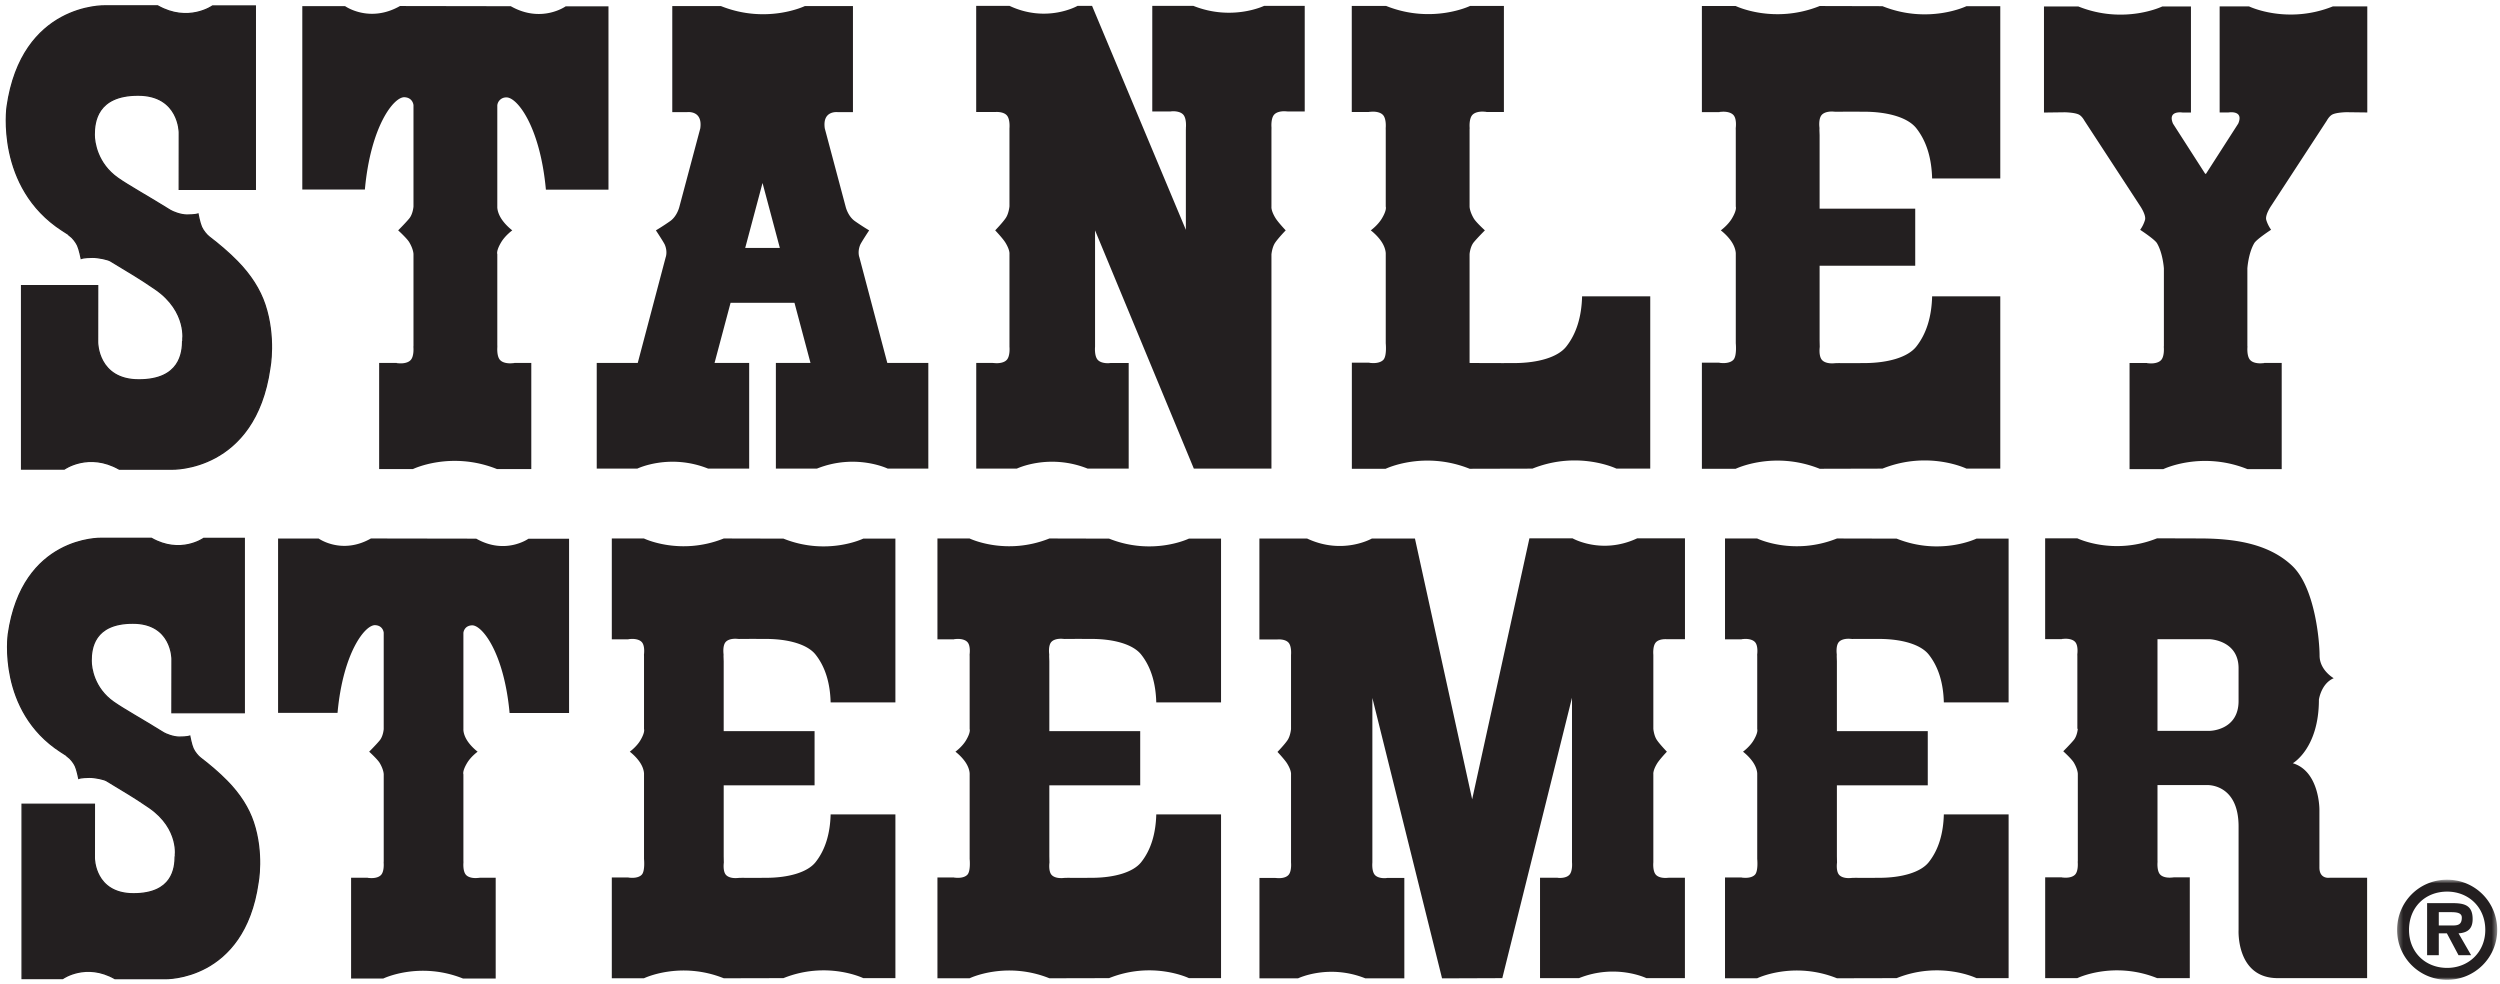 <svg xmlns="http://www.w3.org/2000/svg" xmlns:xlink="http://www.w3.org/1999/xlink" width="2500" height="984" viewBox="0 0 480 189"><defs><path id="a" d="M.327 20h19.227V.772H.327V20z"/></defs><g fill="none" fill-rule="evenodd"><g transform="translate(460 168.194)"><mask id="b" fill="#fff"><use xlink:href="#a"/></mask><path fill="#231F20" d="M8.334 9.567v-2.56h2.163c.972 0 2.26 0 2.26 1.035 0 1.28-.632 1.525-1.75 1.525H8.334zm3.791 1.51c1.768-.123 2.711-.877 2.711-2.74 0-2.654-1.57-3.063-3.877-3.063H6.09v10.001h2.245v-4.199H9.89l2.236 4.2h2.421l-2.42-4.2zM9.938 20c5.335 0 9.617-4.29 9.617-9.58 0-5.383-4.282-9.648-9.617-9.648C4.57.772.328 5.037.328 10.42A9.558 9.558 0 0 0 9.937 20zm0-2.288c-4.21 0-7.323-3.04-7.323-7.293 0-4.35 3.113-7.359 7.323-7.359 4.125 0 7.328 3.008 7.328 7.36 0 4.251-3.203 7.292-7.328 7.292z" mask="url(#b)"/></g><path fill="#231F20" d="M13.312 45.256c.491.368 1.154 1.148 1.5 1.889.343.741.696 2.498.696 2.498s.46-.207 2.13-.221c1.225-.011 3.025.412 3.468.683 4.06 2.487 5.14 3.028 8.61 5.404 6.325 4.33 5.276 10.177 5.276 9.843 0 2.435-.508 7.611-8.422 7.611-7.915 0-7.915-7.205-7.915-7.205l.012-10.888H4.052v35.223h8.21s4.668-3.331 10.553.017h10.147s15.943.508 18.772-19.38c0 0 1.147-5.92-.936-12.202-.955-2.879-2.728-5.689-5.32-8.329-1.629-1.659-3.466-3.226-5.385-4.693-.488-.373-1.144-1.158-1.482-1.902-.339-.744-.676-2.503-.676-2.503s-.462.202-2.13.202c-1.227 0-2.736-.624-3.176-.899-4.206-2.627-8.025-4.723-10.118-6.203-3.924-2.774-4.5-6.854-4.5-8.316 0-2.435.508-7.61 8.423-7.61 7.914 0 7.914 7.204 7.914 7.204l-.012 10.887h14.615V1.144h-8.21s-4.668 3.33-10.553-.018H20.041S4.1.619 1.27 20.507c0 0-2.199 15.474 10.587 23.739l1.348.869.108.141z"/><path stroke="#231F20" stroke-width=".25" d="M13.312 45.256c.491.368 1.154 1.148 1.5 1.889.343.741.696 2.498.696 2.498s.46-.207 2.13-.221c1.225-.011 3.025.412 3.468.683 4.06 2.487 5.14 3.028 8.61 5.404 6.325 4.33 5.276 10.177 5.276 9.843 0 2.435-.508 7.611-8.422 7.611-7.915 0-7.915-7.205-7.915-7.205l.012-10.888H4.052v35.223h8.21s4.668-3.331 10.553.017h10.147s15.943.508 18.772-19.38c0 0 1.147-5.92-.936-12.202-.955-2.879-2.728-5.689-5.32-8.329-1.629-1.659-3.466-3.226-5.385-4.693-.488-.373-1.144-1.158-1.482-1.902-.339-.744-.676-2.503-.676-2.503s-.462.202-2.13.202c-1.227 0-2.736-.624-3.176-.899-4.206-2.627-8.025-4.723-10.118-6.203-3.924-2.774-4.5-6.854-4.5-8.316 0-2.435.508-7.61 8.423-7.61 7.914 0 7.914 7.204 7.914 7.204l-.012 10.887h14.615V1.144h-8.21s-4.668 3.33-10.553-.018H20.041S4.1.619 1.27 20.507c0 0-2.199 15.474 10.587 23.739l1.348.869.108.141z"/><path fill="#231F20" d="m143.043 47.622 3.307-12.403.023-.064 3.323 12.467h-6.653zm27.295 22.093-5.365-20.294s-.406-1.015.152-2.384c.195-.48 1.725-2.79 1.725-2.79s-1.278-.748-2.74-1.777c-1.37-.964-1.78-2.789-1.78-2.789l-4.003-15.019c-.508-3.55 2.536-3.12 2.536-3.12h2.875V1.163h-9.234s-7.306 3.533-16.133 0h-9.336V21.54h2.84s3.045-.43 2.538 3.121l-4.004 15.02s-.41 1.824-1.78 2.788c-1.461 1.03-2.74 1.776-2.74 1.776s1.53 2.311 1.726 2.791c.558 1.37.152 2.384.152 2.384l-5.365 20.294h-7.877V90.01h7.79s6.165-2.98 13.614 0h7.876V69.715h-6.652l3.08-11.558h12.272l3.08 11.558h-6.651V90.01h7.877c7.448-2.98 13.613 0 13.613 0h7.79V69.715h-7.876zM206.89 1.121h2.773l18.018 43.023V24.662l.01.355v-.49s.172-1.744-.507-2.503c-.71-.795-2.232-.643-2.232-.643l-.254.034h-3.467V1.121h7.877c7.449 2.981 13.613 0 13.613 0h7.79v20.294h-3.184l-.458-.034s-1.522-.152-2.232.643c-.68.76-.507 2.503-.507 2.503v.592l-.011-.66V39.73s-.101.711.76 2.131c.507.835 1.98 2.385 1.98 2.385s-1.472 1.522-2.05 2.404c-.577.882-.69 2.213-.69 2.213V90.01h-14.906l-18.974-45.763v22.357s-.172 1.744.507 2.503c.71.795 2.232.643 2.232.643l.254-.034h3.467V90.01h-7.877c-7.448-2.98-13.613 0-13.613 0h-7.79V69.715h3.185l.456.034s1.523.152 2.233-.643c.679-.759.507-2.503.507-2.503V48.761s.102-.71-.761-2.13c-.506-.835-1.98-2.385-1.98-2.385s1.473-1.522 2.05-2.404c.578-.882.69-2.213.69-2.213V24.662s.173-1.744-.506-2.503c-.71-.795-2.233-.642-2.233-.642h-3.652V1.121h6.392c7.205 3.382 13.09 0 13.09 0M95.438 66.629s-.17 1.744.507 2.502c.711.796 2.233.644 2.233.644l.456-.035.075-.025h3.247v20.378H95.36c-8.828-3.534-16.134 0-16.134 0h-6.494V69.715h3.383v.034l.456.034s1.522.152 2.232-.643c.68-.759.508-2.503.508-2.503l.017-.237V48.812s0-.913-.812-2.283c-.453-.763-2.13-2.283-2.13-2.283s1.414-1.414 2.13-2.283c.71-.862.812-2.283.812-2.283V20.198s-.104-1.442-1.725-1.523c-2.03-.101-6.495 5.51-7.61 17.723h-12.02V1.175h8.21s4.667 3.33 10.552-.018l21.283.035c5.885 3.349 10.553.019 10.553.019h8.21v35.222h-12.019c-1.117-12.212-5.58-17.823-7.61-17.722a1.702 1.702 0 0 0-1.725 1.523V39.68s-.08.974.744 2.283 2.131 2.283 2.131 2.283-1.352.978-2.13 2.283c-1.013 1.694-.745 2.283-.745 2.283v17.385l.01.432zM12.952 145.34c.466.35 1.096 1.09 1.423 1.794.328.706.663 2.375.663 2.375s.437-.196 2.024-.21c1.165-.012 2.876.391 3.297.648 3.857 2.365 4.884 2.879 8.182 5.136 6.012 4.115 5.015 9.673 5.015 9.356 0 2.315-.482 7.233-8.004 7.233-7.522 0-7.522-6.847-7.522-6.847l.01-10.347H4.15v33.474h7.804s4.436-3.166 10.03.018h9.643s15.152.482 17.842-18.42c0 0 1.09-5.627-.891-11.598-.907-2.736-2.592-5.405-5.056-7.916-1.548-1.576-3.294-3.066-5.117-4.46-.464-.353-1.088-1.1-1.41-1.806-.32-.708-.642-2.38-.642-2.38s-.438.193-2.025.193c-1.165 0-2.6-.595-3.018-.855-3.997-2.496-7.626-4.49-9.616-5.895-3.728-2.637-4.276-6.514-4.276-7.904 0-2.316.482-7.234 8.004-7.234 7.523 0 7.523 6.848 7.523 6.848l-.013 10.347h13.892v-33.475H39.02s-4.436 3.164-10.03-.018h-9.643s-15.152-.482-17.842 18.42c0 0-2.09 14.707 10.063 22.563l1.28.825.104.134z"/><path stroke="#231F20" stroke-width=".25" d="M12.952 145.34c.466.35 1.096 1.09 1.423 1.794.328.706.663 2.375.663 2.375s.437-.196 2.024-.21c1.165-.012 2.876.391 3.297.648 3.857 2.365 4.884 2.879 8.182 5.136 6.012 4.115 5.015 9.673 5.015 9.356 0 2.315-.482 7.233-8.004 7.233-7.522 0-7.522-6.847-7.522-6.847l.01-10.347H4.15v33.474h7.804s4.436-3.166 10.03.018h9.643s15.152.482 17.842-18.42c0 0 1.09-5.627-.891-11.598-.907-2.736-2.592-5.405-5.056-7.916-1.548-1.576-3.294-3.066-5.117-4.46-.464-.353-1.088-1.1-1.41-1.806-.32-.708-.642-2.38-.642-2.38s-.438.193-2.025.193c-1.165 0-2.6-.595-3.018-.855-3.997-2.496-7.626-4.49-9.616-5.895-3.728-2.637-4.276-6.514-4.276-7.904 0-2.316.482-7.234 8.004-7.234 7.523 0 7.523 6.848 7.523 6.848l-.013 10.347h13.892v-33.475H39.02s-4.436 3.164-10.03-.018h-9.643s-15.152-.482-17.842 18.42c0 0-2.09 14.707 10.063 22.563l1.28.825.104.134z"/><path fill="#231F20" d="M88.925 165.653s-.163 1.656.482 2.378c.675.756 2.122.61 2.122.61l.434-.032.07-.023h3.087v19.367h-6.27c-8.39-3.359-15.333 0-15.333 0h-6.172v-19.367h3.215v.032l.434.032s1.446.145 2.12-.611c.646-.722.484-2.378.484-2.378l.015-.226v-16.716s0-.868-.771-2.17c-.43-.725-2.025-2.169-2.025-2.169s1.345-1.344 2.025-2.17c.675-.82.77-2.17.77-2.17v-18.516s-.097-1.37-1.638-1.447c-1.928-.096-6.172 5.236-7.233 16.843H53.319v-33.476h7.802s4.436 3.166 10.03-.017l20.227.034c5.593 3.182 10.029.017 10.029.017h7.804v33.476H97.788c-1.061-11.607-5.304-16.94-7.233-16.843-1.541.076-1.64 1.446-1.64 1.446v18.483s-.076.926.708 2.17c.783 1.244 2.025 2.17 2.025 2.17s-1.285.929-2.025 2.169c-.962 1.61-.708 2.17-.708 2.17v16.523l.01.411zm214.862-108.74c-.102 3.855-1.054 7.14-3.044 9.656-1.638 2.071-5.463 3.146-9.933 3.168a613.83 613.83 0 0 1-8.636-.022V48.812s.101-1.42.811-2.283c.716-.869 2.132-2.283 2.132-2.283s-1.679-1.52-2.132-2.283c-.81-1.37-.81-2.283-.81-2.283V24.831l.015-.236s-.17-1.744.508-2.503c.711-.795 2.233-.643 2.233-.643l.457.034v.034h3.381V1.14h-6.494s-7.305 3.533-16.134 0h-6.595v20.378h3.247l.074-.026.456-.034s1.523-.152 2.233.643c.678.76.507 2.503.507 2.503l.01.431V39.68s.27.59-.743 2.283c-.779 1.305-2.13 2.283-2.13 2.283s1.305.975 2.13 2.283c.824 1.308.743 2.283.743 2.283v17.115s.24 2.4-.438 3.16c-.71.794-2.233.641-2.233.641l-.457-.033v-.034h-3.382v20.377h6.495s7.305-3.533 16.133 0l12.058-.029c8.827-3.534 16.134 0 16.134 0h6.494V56.913h-13.09zm48.765 12.836-.457.034s-1.522.152-2.232-.643c-.678-.76-.43-2.495-.43-2.495l-.01-.43-.017-.812V51.045h18.366v-10.96h-18.366V25.983l-.034-.981.01-.431s-.248-1.736.43-2.495c.71-.795 2.232-.642 2.232-.642l.457.033 1.167-.012c1.315-.004 2.825-.004 4.375.004 4.47.022 8.295 1.097 9.933 3.167 1.989 2.518 2.942 5.8 3.043 9.657h13.09V1.186h-6.495s-7.305 3.533-16.133 0l-12.058-.03c-8.827 3.534-16.134 0-16.134 0h-6.494v20.378h3.382V21.5l.457-.034s1.522-.152 2.232.643c.679.759.43 2.495.43 2.495l.01.43V39.68s.267.59-.743 2.283c-.78 1.306-2.132 2.284-2.132 2.284s1.307.974 2.132 2.282c.824 1.309.743 2.283.743 2.283v17.115s.24 2.4-.44 3.159c-.71.795-2.231.643-2.231.643l-.457-.034v-.033h-3.382v20.377h6.493s7.307-3.533 16.134 0l12.058-.03c8.829-3.533 16.133 0 16.133 0h6.496V56.915h-13.09c-.102 3.855-1.055 7.139-3.044 9.656-1.638 2.07-5.463 3.146-9.933 3.168-1.795.009-3.538.007-4.983.002l-.508.009zM141.9 168.617l-.434.033s-1.446.145-2.122-.611c-.644-.722-.407-2.37-.407-2.37l-.011-.41-.015-.772v-13.645h17.455v-10.416H138.91V127.02l-.032-.932.009-.41s-.236-1.65.408-2.371c.675-.754 2.122-.61 2.122-.61l.434.032 1.109-.012c1.25-.003 2.686-.003 4.158.004 4.248.02 7.884 1.042 9.44 3.01 1.89 2.393 2.797 5.514 2.893 9.178h12.44v-31.455h-6.172s-6.943 3.358-15.333 0l-11.46-.027c-8.39 3.357-15.334 0-15.334 0h-6.172v19.367h3.215v-.032l.433-.033s1.447-.145 2.122.612c.645.72.408 2.37.408 2.37l.01.41v13.919s.254.559-.707 2.17c-.741 1.24-2.025 2.17-2.025 2.17s1.24.926 2.025 2.17c.784 1.244.707 2.17.707 2.17v16.265s.228 2.28-.417 3.003c-.676.755-2.122.61-2.122.61l-.434-.032v-.032h-3.215V187.9h6.172s6.944-3.357 15.334 0l11.46-.027c8.39-3.36 15.334 0 15.334 0h6.172v-31.455h-12.441c-.096 3.664-1.002 6.785-2.893 9.177-1.556 1.967-5.192 2.99-9.44 3.01-1.705.01-3.363.007-4.737.002l-.482.009zm213.816 0-.435.033s-1.446.145-2.121-.611c-.645-.722-.408-2.37-.408-2.37l-.01-.41-.015-.772v-13.645h17.455v-10.416h-17.455l-.001-13.406-.031-.932.009-.41s-.236-1.65.408-2.371c.675-.754 2.122-.61 2.122-.61l.434.032 1.109-.012c1.25-.003 2.686-.003 4.158.004 4.248.02 7.884 1.042 9.44 3.01 1.89 2.393 2.796 5.514 2.893 9.178h12.44v-31.455h-6.172s-6.943 3.358-15.334 0l-11.46-.027c-8.39 3.357-15.333 0-15.333 0h-6.172v19.367h3.214v-.032l.434-.033s1.446-.145 2.122.612c.645.72.408 2.37.408 2.37l.01.41v13.919s.255.559-.707 2.17c-.741 1.24-2.025 2.17-2.025 2.17s1.24.926 2.025 2.17c.783 1.244.707 2.17.707 2.17v16.265s.227 2.28-.418 3.003c-.675.755-2.122.61-2.122.61l-.434-.032v-.032h-3.214V187.9h6.172s6.944-3.357 15.333 0l11.46-.027c8.39-3.36 15.334 0 15.334 0h6.173v-31.455h-12.441c-.096 3.664-1.001 6.785-2.893 9.177-1.556 1.967-5.191 2.99-9.44 3.01-1.705.01-3.363.007-4.737.002l-.482.009zm-151.271 0-.434.033s-1.446.145-2.122-.611c-.644-.722-.407-2.37-.407-2.37l-.01-.41-.016-.772v-13.645h17.455v-10.416h-17.455V127.02l-.032-.932.01-.41s-.237-1.65.407-2.371c.676-.754 2.122-.61 2.122-.61l.434.032 1.11-.012c1.25-.003 2.685-.003 4.157.004 4.248.02 7.884 1.042 9.44 3.01 1.891 2.393 2.797 5.514 2.893 9.178h12.441v-31.455h-6.173s-6.943 3.358-15.333 0l-11.46-.027c-8.39 3.357-15.334 0-15.334 0h-6.172v19.367h3.215v-.032l.433-.033s1.447-.145 2.123.612c.644.72.407 2.37.407 2.37l.01.41v13.919s.254.559-.707 2.17c-.74 1.24-2.025 2.17-2.025 2.17s1.241.926 2.025 2.17c.784 1.244.707 2.17.707 2.17v16.265s.228 2.28-.417 3.003c-.675.755-2.122.61-2.122.61l-.434-.032v-.032h-3.215V187.9h6.172s6.944-3.357 15.334 0l11.46-.027c8.39-3.36 15.334 0 15.334 0h6.172v-31.455h-12.44c-.097 3.664-1.003 6.785-2.894 9.177-1.556 1.967-5.19 2.99-9.44 3.01-1.705.01-3.363.007-4.737.002l-.482.009zm84.016 19.257 13.386-53.857v31.612s.163 1.657-.483 2.379c-.674.755-2.122.61-2.122.61l-.24-.032h-3.296v19.288h7.486c7.08-2.834 12.938 0 12.938 0h7.405v-19.288h-3.027l-.435.032s-1.446.145-2.12-.61c-.646-.722-.483-2.38-.483-2.38v-16.957s-.097-.675.722-2.026c.483-.792 1.881-2.265 1.881-2.265s-1.397-1.446-1.947-2.285c-.549-.838-.656-2.104-.656-2.104v-14.224s-.163-1.658.482-2.38c.675-.754 2.121-.61 2.121-.61h3.473v-19.384h-9.162c-6.848 3.215-12.442 0-12.442 0h-8.273l-10.994 50.105v.044l-10.994-50.105h-8.275s-5.592 3.215-12.439 0h-9.163v19.384h3.472s1.447-.144 2.122.612c.645.72.482 2.378.482 2.378v14.225s-.107 1.264-.656 2.103c-.549.839-1.948 2.285-1.948 2.285s1.4 1.472 1.88 2.266c.821 1.35.724 2.026.724 2.026v16.956s.163 1.657-.482 2.379c-.675.756-2.122.61-2.122.61l-.433-.031h-3.028v19.287h7.404s5.86-2.833 12.938 0h7.486V168.63h-3.295l-.24.032s-1.448.145-2.123-.611c-.645-.722-.48-2.38-.48-2.38v-31.61l13.384 53.856 11.572-.043zm141.417-53.219c0 5.658-5.528 5.723-5.528 5.723h-10.046v-17.601h10.061s5.513.193 5.513 5.577v6.3zm17.553 33.93s-2.058.386-2.026-2.025v-11.09s.033-7.33-5.11-8.873c0 0 5.014-2.828 5.014-12.214 0 0 .418-3.087 2.845-4.116 0 0-2.716-1.526-2.716-4.355 0-2.83-.892-13.11-5.273-17.247-4.629-4.372-11.348-5.215-17.559-5.244l-8.374-.027c-8.39 3.358-15.334 0-15.334 0h-6.172v19.366h3.214v-.032l.434-.032s1.447-.145 2.122.61c.645.723.408 2.372.408 2.372l.01.41v13.92l.088-.047s-.097 1.35-.77 2.17c-.68.826-2.027 2.169-2.027 2.169s1.596 1.445 2.026 2.17c.771 1.302.771 2.17.771 2.17v16.716l-.017.226s.164 1.656-.48 2.379c-.676.755-2.123.61-2.123.61l-.434-.033v-.031h-3.215v19.367h6.172s6.944-3.36 15.334 0h6.27v-19.367h-3.087l-.07.023-.434.032s-1.447.146-2.122-.61c-.645-.722-.482-2.38-.482-2.38l-.01-.41v-14.37h9.5s6.074-.337 6.074 7.957v19.867s-.514 9.258 7.523 9.258h17.166v-19.288h-7.136zm.574-167.361c-8.828 3.533-16.134 0-16.134 0h-5.629V21.6h1.705s2.988-.507 1.871 2.13l-6.189 9.64-.156.018-6.19-9.64c-1.116-2.638 1.871-2.131 1.871-2.131h1.577V1.24h-5.5s-7.307 3.533-16.134 0h-6.596v20.377l3.981-.05s2.084.025 2.84.507c.559.355.948 1.1.948 1.1l10.688 16.37s1.218 1.759.947 2.706a6.348 6.348 0 0 1-.929 1.894s2.777 1.807 3.229 2.57c1.142 1.926 1.329 4.846 1.329 4.846v14.85l-.016.236s.171 1.744-.508 2.503c-.71.795-2.232.643-2.232.643l-.457-.034v-.034h-3.382v20.378h6.495s7.305-3.533 16.134 0h6.595V69.707h-3.383v.035l-.457.033s-1.521.153-2.231-.642c-.679-.76-.508-2.503-.508-2.503l-.016-.237v-14.85s.187-2.92 1.329-4.844c.452-.764 3.229-2.571 3.229-2.571s-.62-.812-.93-1.894c-.27-.947.948-2.706.948-2.706l10.687-16.37s.39-.745.948-1.1c.757-.482 2.84-.507 2.84-.507l3.982.05V1.224h-6.596z"/></g></svg>